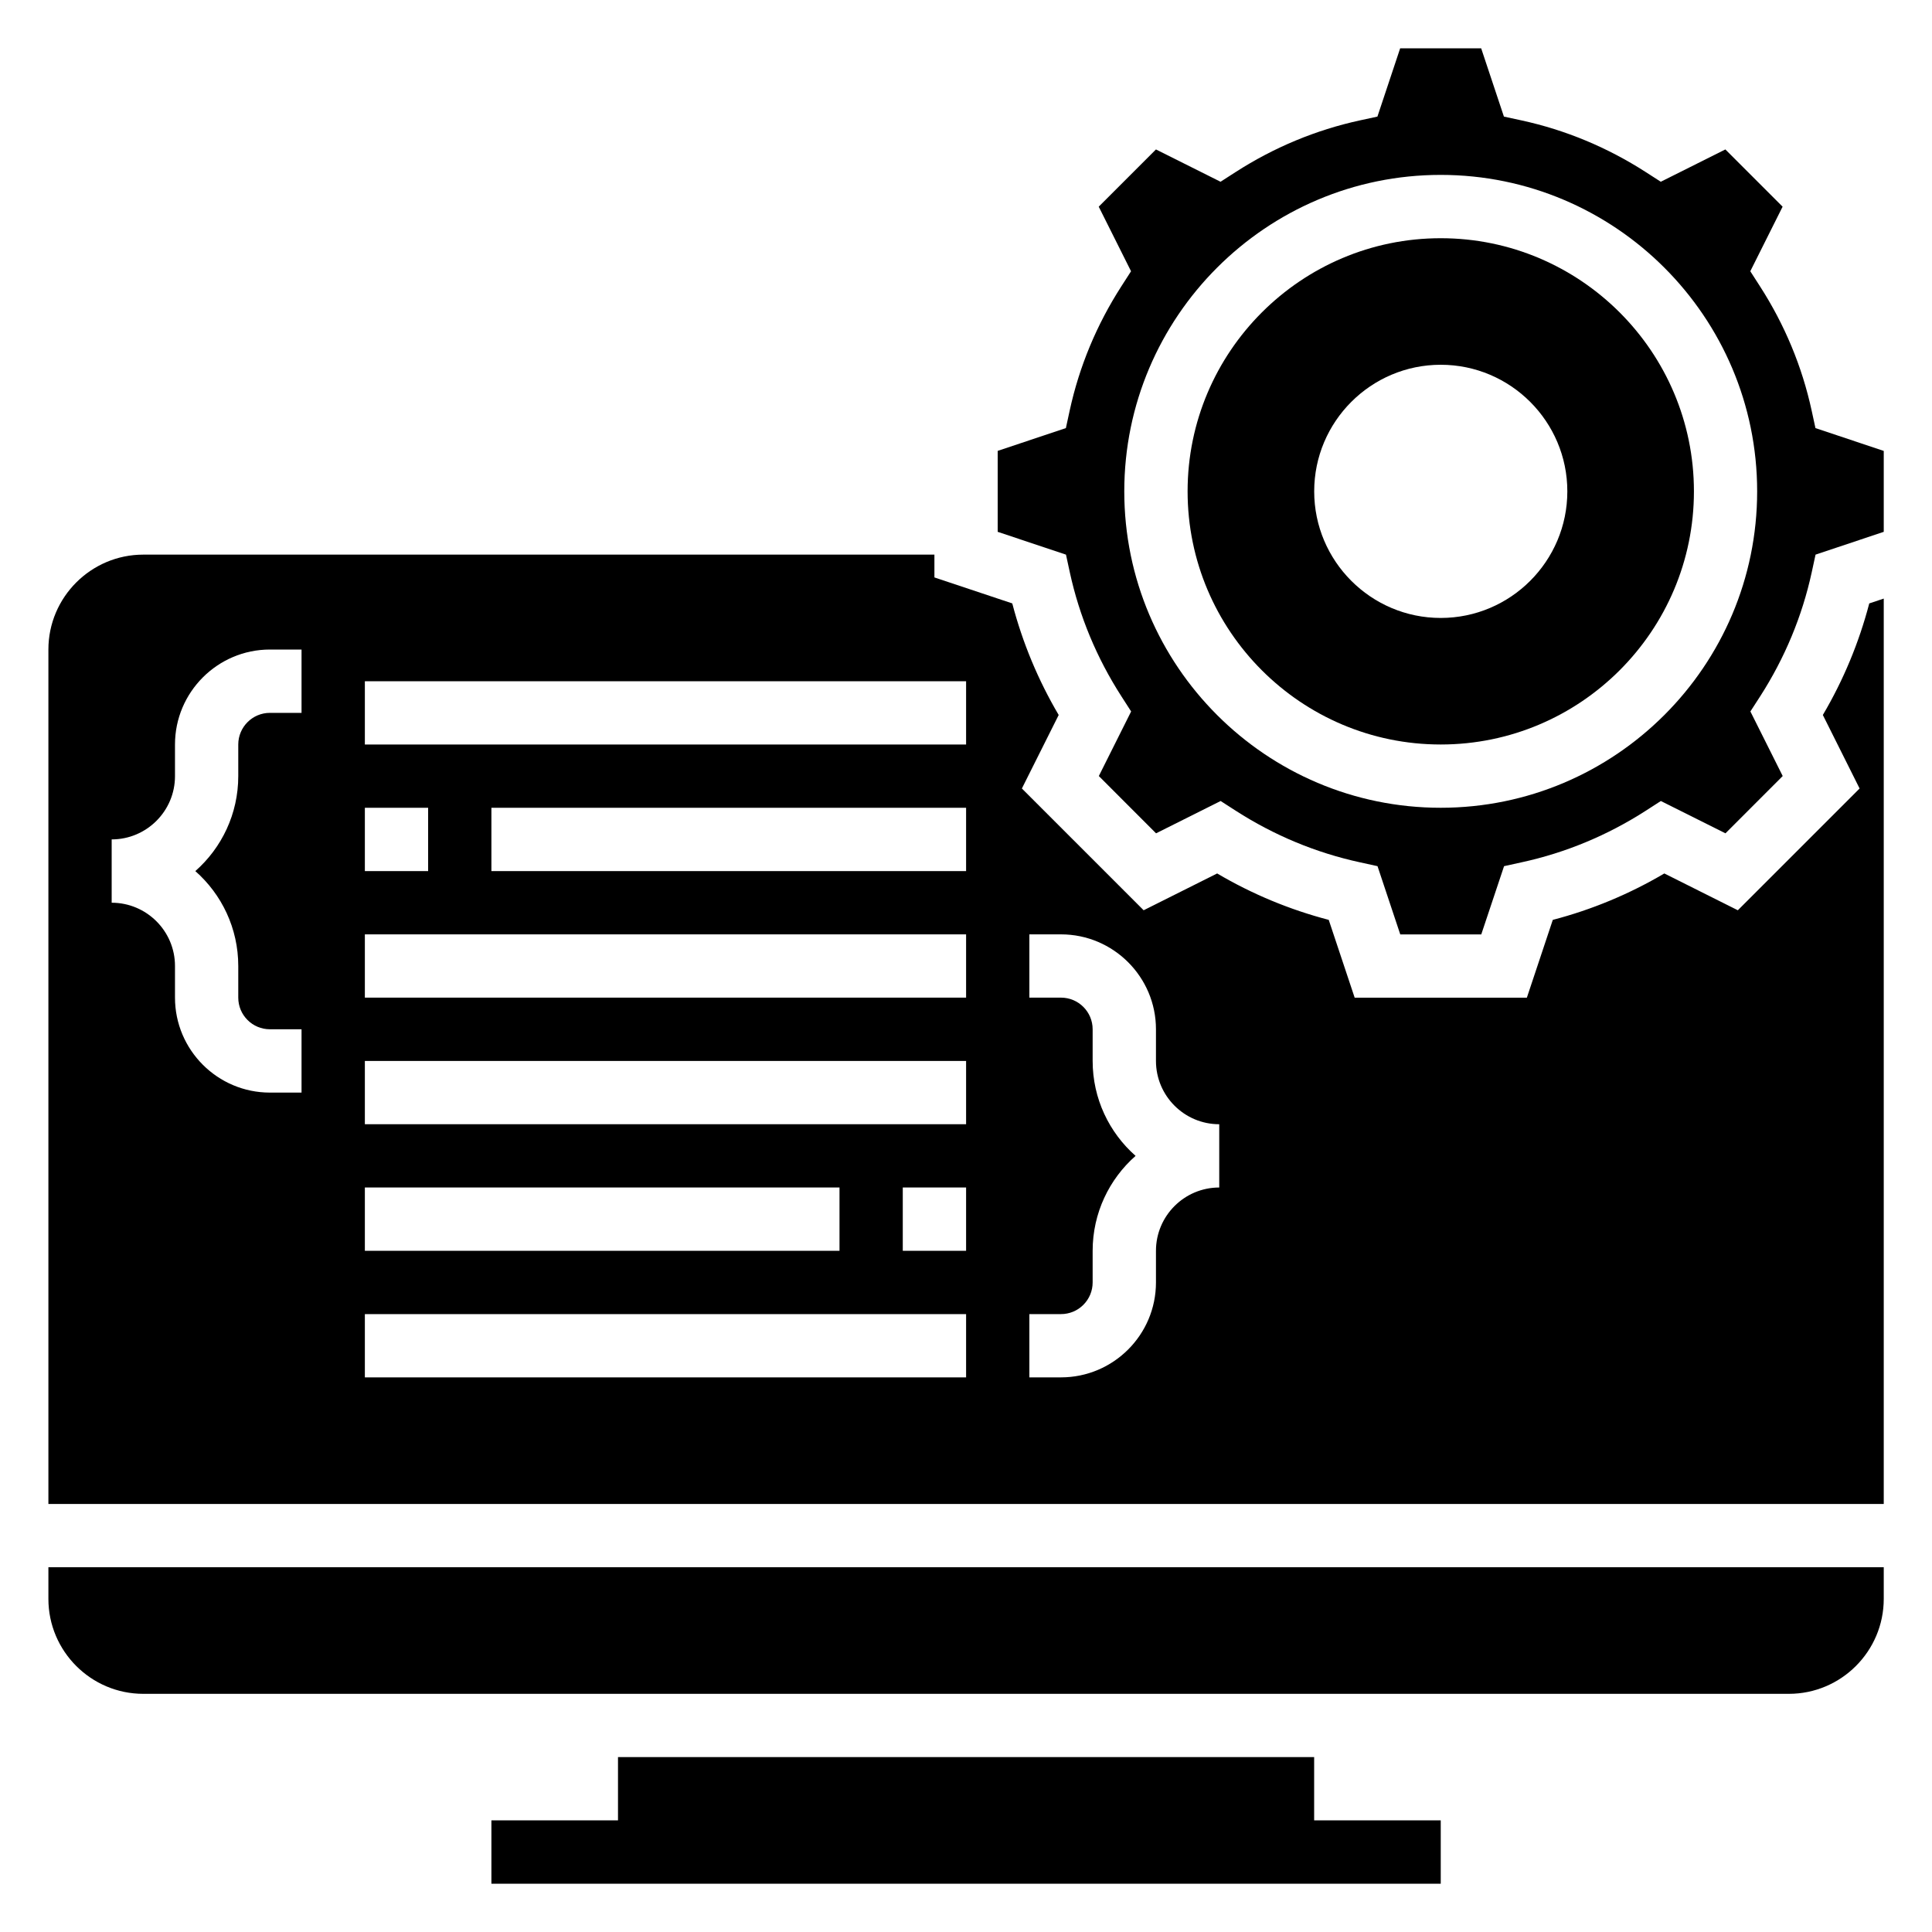 <?xml version="1.0" encoding="UTF-8"?>
<svg xmlns="http://www.w3.org/2000/svg" width="40" height="40" viewBox="0 0 40 40" fill="none">
  <g clip-path="url(#clip0_1253_460)">
    <path d="M1.002 33.103C1.002 34.187 1.884 35.069 2.967 35.069H37.036C38.119 35.069 39.001 34.187 39.001 33.103V32.448H1.002V33.103ZM37.74 14.803L38.501 16.325L35.98 18.846L34.458 18.084C33.732 18.512 32.957 18.834 32.149 19.045L31.612 20.656H28.047L27.51 19.045C26.699 18.833 25.922 18.51 25.2 18.084L23.678 18.846L21.157 16.325L21.919 14.803C21.493 14.081 21.17 13.304 20.958 12.493L19.346 11.955V11.483H2.967C1.884 11.483 1.002 12.365 1.002 13.448V31.138H39.001V12.393L38.701 12.493C38.489 13.303 38.166 14.081 37.74 14.803V14.803ZM7.554 16.724H8.864V18.035H7.554V16.724ZM7.554 24.586H17.381V25.896H7.554V24.586ZM6.243 14.759H5.588C5.227 14.759 4.933 15.053 4.933 15.414V16.069C4.933 16.851 4.589 17.555 4.044 18.035C4.589 18.515 4.933 19.219 4.933 20V20.655C4.933 21.017 5.227 21.31 5.588 21.31H6.243V22.621H5.588C4.505 22.621 3.623 21.739 3.623 20.655V20C3.623 19.277 3.035 18.69 2.312 18.69V17.379C3.035 17.379 3.623 16.792 3.623 16.069V15.414C3.623 14.331 4.505 13.448 5.588 13.448H6.243V14.759ZM20.002 28.517H7.554V27.207H20.002V28.517ZM20.002 25.896H18.691V24.586H20.002V25.896ZM20.002 23.276H7.554V21.966H20.002V23.276ZM20.002 20.655H7.554V19.345H20.002V20.655ZM20.002 18.035H10.174V16.724H20.002V18.035ZM20.002 15.414H7.554V14.104H20.002V15.414ZM25.243 24.586C24.52 24.586 23.933 25.174 23.933 25.896V26.552C23.933 27.635 23.051 28.517 21.967 28.517H21.312V27.207H21.967C22.141 27.207 22.308 27.138 22.43 27.015C22.553 26.892 22.622 26.726 22.622 26.552V25.896C22.622 25.115 22.966 24.411 23.511 23.931C22.966 23.451 22.622 22.747 22.622 21.966V21.31C22.622 20.949 22.329 20.655 21.967 20.655H21.312V19.345H21.967C23.051 19.345 23.933 20.227 23.933 21.31V21.966C23.933 22.688 24.52 23.276 25.243 23.276V24.586ZM27.208 36.379H12.795V37.689H10.174V39H29.829V37.689H27.208V36.379Z" fill="black"></path>
    <path d="M37.587 8.863L37.508 8.499C37.31 7.588 36.95 6.723 36.44 5.93L36.238 5.616L36.907 4.279L35.722 3.094L34.385 3.763L34.071 3.561C33.277 3.051 32.413 2.691 31.502 2.493L31.137 2.414L30.666 1H28.989L28.518 2.414L28.153 2.493C27.242 2.691 26.378 3.051 25.584 3.561L25.27 3.763L23.933 3.094L22.748 4.279L23.417 5.616L23.215 5.93C22.705 6.723 22.345 7.588 22.147 8.499L22.068 8.863L20.656 9.335V11.011L22.07 11.483L22.149 11.848C22.347 12.759 22.707 13.623 23.217 14.416L23.419 14.73L22.75 16.067L23.935 17.253L25.272 16.584L25.586 16.786C26.38 17.296 27.244 17.655 28.155 17.853L28.52 17.933L28.991 19.346H30.668L31.14 17.933L31.504 17.853C32.415 17.655 33.279 17.296 34.073 16.786L34.386 16.584L35.724 17.253L36.909 16.067L36.24 14.73L36.443 14.416C36.952 13.623 37.312 12.759 37.51 11.848L37.589 11.483L39.001 11.011V9.336L37.587 8.863ZM29.828 16.724C26.216 16.724 23.277 13.786 23.277 10.173C23.277 6.56 26.216 3.621 29.828 3.621C33.441 3.621 36.38 6.56 36.38 10.173C36.38 13.786 33.441 16.724 29.828 16.724Z" fill="black"></path>
    <path d="M29.829 4.932C26.939 4.932 24.588 7.283 24.588 10.173C24.588 13.063 26.939 15.414 29.829 15.414C32.719 15.414 35.071 13.063 35.071 10.173C35.071 7.283 32.719 4.932 29.829 4.932ZM29.829 12.794C28.384 12.794 27.209 11.618 27.209 10.173C27.209 8.728 28.384 7.552 29.829 7.552C31.274 7.552 32.45 8.728 32.45 10.173C32.45 11.618 31.274 12.794 29.829 12.794Z" fill="black"></path>
  </g>
  <defs>
    <clipPath id="clip0_1253_460">
      <rect width="38" height="38" fill="white" transform="translate(1 1)"></rect>
    </clipPath>
  </defs>
</svg>
